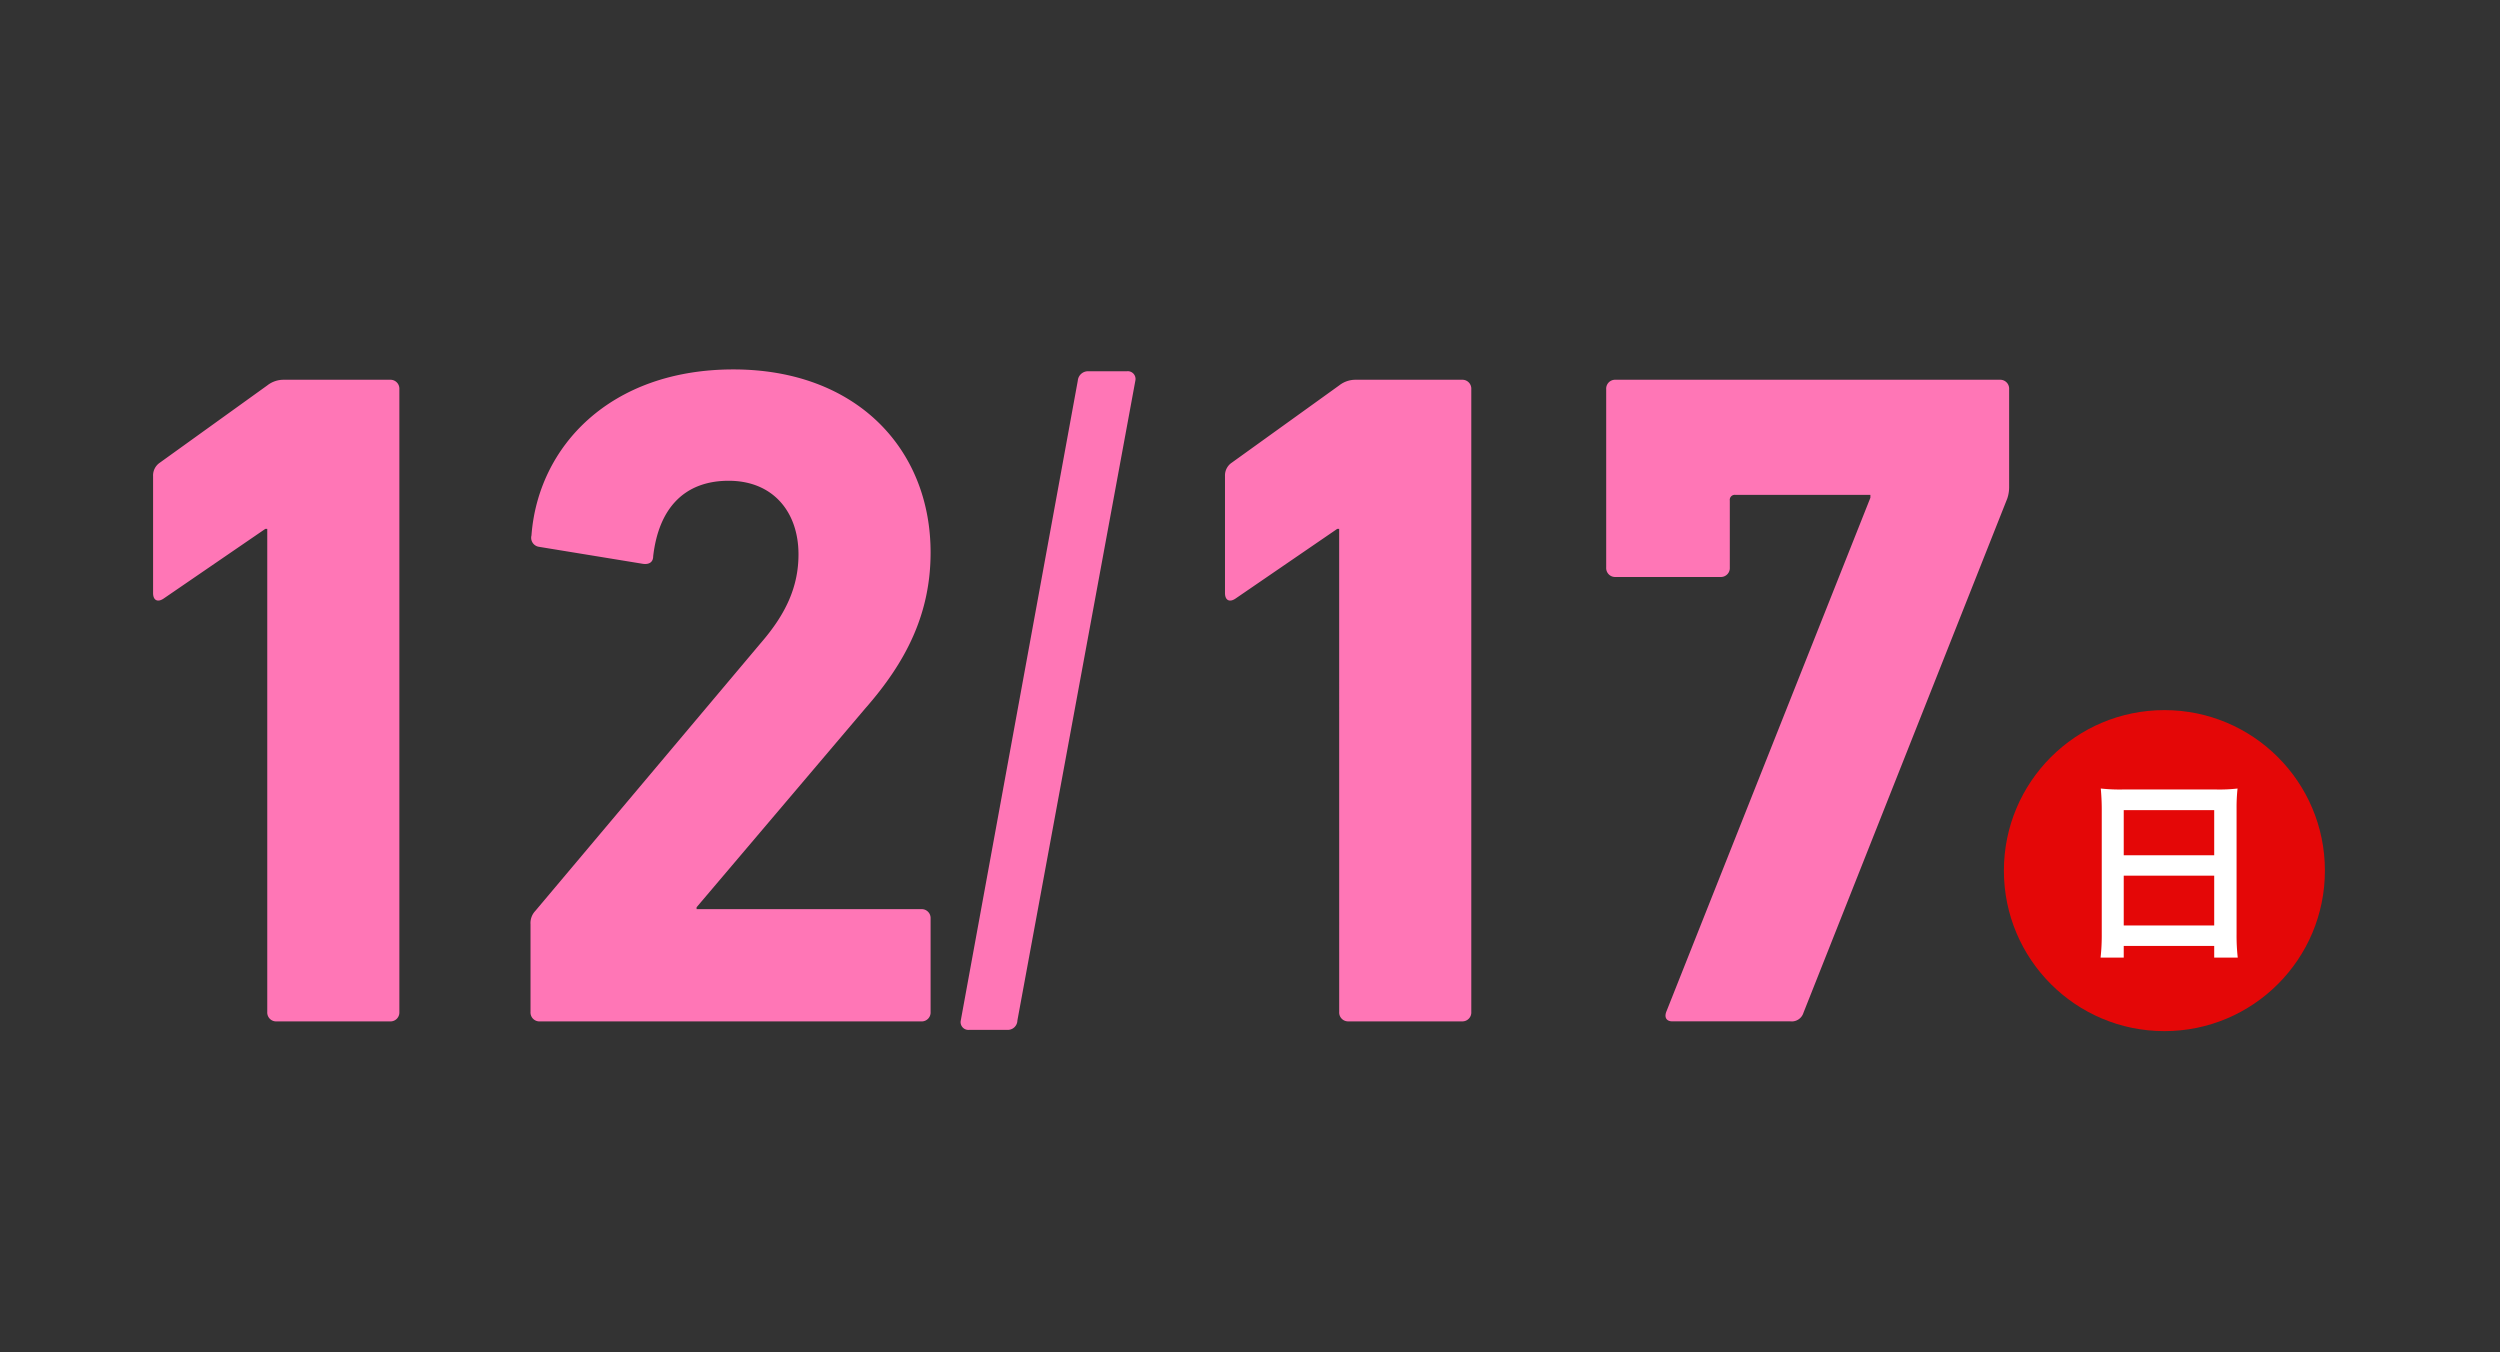 <svg xmlns="http://www.w3.org/2000/svg" width="257" height="139" viewBox="0 0 257 139">
  <rect x="0" y="0" width="257" height="139" fill="#333333" stroke="none"/>
  <g id="_1217" data-name="1217" transform="translate(-1151 -3348)">
    <g id="長方形_1811" data-name="長方形 1811" transform="translate(1151 3348)" fill="#fff" stroke="#707070" stroke-width="1" opacity="0">
      <rect width="257" height="139" stroke="none"/>
      <rect x="0.5" y="0.5" width="256" height="138" fill="none"/>
    </g>
    <path id="パス_16318" data-name="パス 16318" d="M23.474-.97a.916.916,0,0,0,.97.97h11.64a.916.916,0,0,0,.97-.97V-64.99a.916.916,0,0,0-.97-.97H25.22a2.708,2.708,0,0,0-1.746.582L12.416-57.424a1.573,1.573,0,0,0-.679,1.358v12.028c0,.776.485.97,1.067.582L23.28-50.634h.194Zm27.063,0a.916.916,0,0,0,.97.97H90.695a.916.916,0,0,0,.97-.97v-9.6a.916.916,0,0,0-.97-.97H67.609v-.194L84.972-32.2c4.171-4.753,6.693-9.7,6.693-16.005,0-10.67-7.663-18.818-20.273-18.818-12.707,0-20.079,7.954-20.758,17.072a.938.938,0,0,0,.776,1.164l10.67,1.746c.679.1,1.067-.194,1.067-.776.582-5.044,3.3-7.76,7.76-7.76,4.559,0,7.178,3.2,7.178,7.566,0,3.4-1.358,6.208-3.88,9.118L51.022-11.349a1.815,1.815,0,0,0-.485,1.358ZM94.769-.1a.8.8,0,0,0,.873.97h3.88a.99.99,0,0,0,1.067-.97l12.125-65.766a.8.8,0,0,0-.873-.97h-3.977a1.057,1.057,0,0,0-1.067.97Zm38.9-.873a.916.916,0,0,0,.97.97h11.64a.916.916,0,0,0,.97-.97V-64.99a.916.916,0,0,0-.97-.97H135.412a2.708,2.708,0,0,0-1.746.582l-11.058,7.954a1.573,1.573,0,0,0-.679,1.358v12.028c0,.776.485.97,1.067.582l10.476-7.178h.194Zm33.659-.1c-.291.679,0,1.067.582,1.067h12.125a1.259,1.259,0,0,0,1.358-.873l20.952-52.865a3.618,3.618,0,0,0,.194-1.164V-64.99a.916.916,0,0,0-.97-.97H162.087a.916.916,0,0,0-.97.97v18.333a.916.916,0,0,0,.97.97h10.767a.916.916,0,0,0,.97-.97v-6.887a.514.514,0,0,1,.582-.582h13.871v.291Z" transform="translate(1155 3453)" fill="#ff76b6"/>
    <g id="グループ_3871" data-name="グループ 3871" transform="translate(2696 2075)">
      <circle id="楕円形_175" data-name="楕円形 175" cx="16.5" cy="16.5" r="16.5" transform="translate(-1339 1346)" fill="#e40707"/>
    </g>
    <path id="パス_16317" data-name="パス 16317" d="M3.06-.98a20.978,20.978,0,0,1-.12,2.42H5.32V.24h9.3v1.2h2.42a20.261,20.261,0,0,1-.12-2.42V-13.9a18.071,18.071,0,0,1,.1-2.04,16.093,16.093,0,0,1-2.16.1H5.18a17.656,17.656,0,0,1-2.22-.1c.06.66.1,1.36.1,2.14ZM5.32-13.72h9.3v4.64H5.32Zm0,6.74h9.3v5.12H5.32Z" transform="translate(1364 3445)" fill="#fff"/>
  </g>
</svg>
